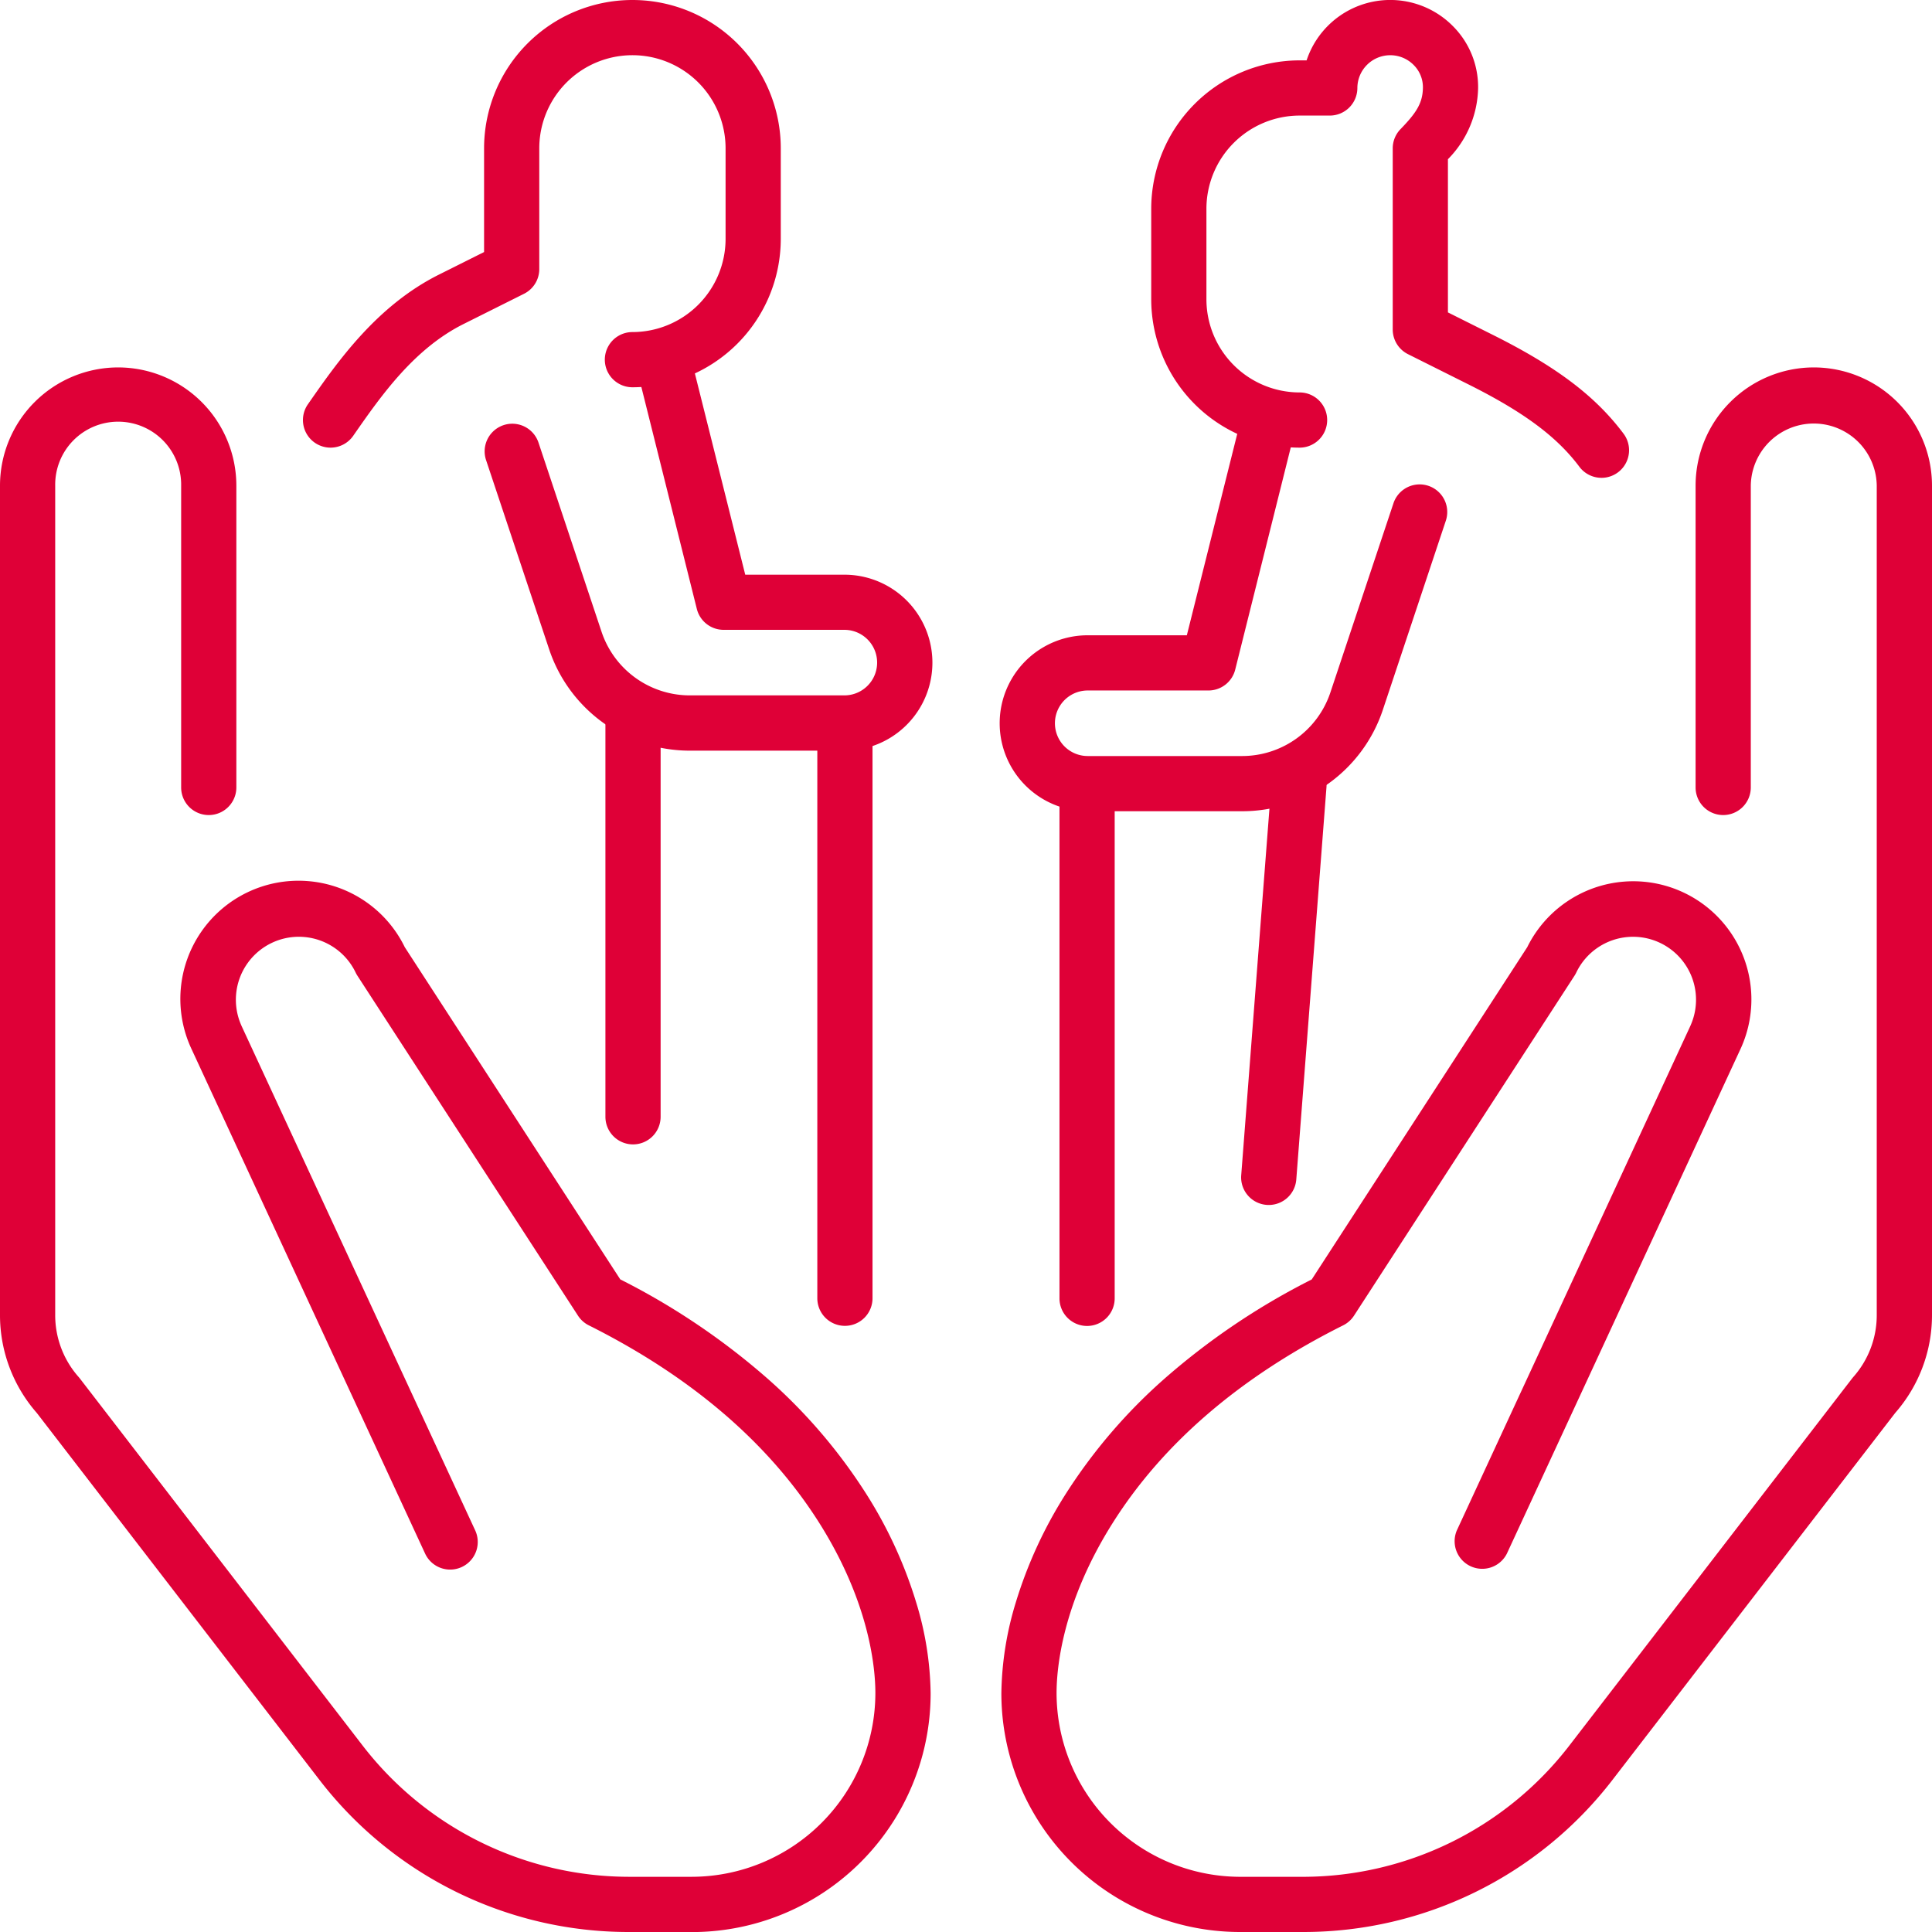 <svg xmlns="http://www.w3.org/2000/svg" width="140" height="140" viewBox="0 0 140 140">
  <g id="グループ_7000" data-name="グループ 7000" transform="translate(0 -2508.999)">
    <rect id="長方形_752" data-name="長方形 752" width="140" height="140" transform="translate(0 2508.999)" fill="none"/>
    <g id="グループ_7348" data-name="グループ 7348" transform="translate(0 2508.999)">
      <path id="パス_14435" data-name="パス 14435" d="M49.125,124.375H44.54a28.253,28.253,0,0,1-22.381-11.01L1.665,86.76A10.745,10.745,0,0,1-1,79.673V19.56A8.571,8.571,0,0,1,7.562,11h.006a8.573,8.573,0,0,1,8.559,8.568l0,21.869a2,2,0,1,1-4,0l0-21.871A4.564,4.564,0,1,0,3,19.56V79.673a6.75,6.75,0,0,0,1.7,4.486q.046.052.089.108l20.534,26.657a24.406,24.406,0,0,0,19.212,9.451h4.585a13.328,13.328,0,0,0,13.313-13.313c0-1.772-.4-6.52-4.066-12.33-3.655-5.786-9.274-10.6-16.7-14.318a2,2,0,0,1-.783-.7L24.9,55.08a2,2,0,0,1-.135-.243,4.563,4.563,0,0,0-8.27,3.857l0,.005L33.44,95.285a2,2,0,0,1-3.63,1.68L12.874,60.383a8.563,8.563,0,0,1,15.458-7.371L43.947,77.084A50.925,50.925,0,0,1,54.7,84.345,39.126,39.126,0,0,1,61.753,92.6a32.012,32.012,0,0,1,3.643,7.913,23.4,23.4,0,0,1,1.041,6.554,17.3,17.3,0,0,1-17.313,17.313Z" transform="translate(1 15.625)" fill="#df0037"/>
      <path id="パス_14436" data-name="パス 14436" d="M53.9,124.375H49.313A17.3,17.3,0,0,1,32,107.063a23.4,23.4,0,0,1,1.041-6.554A32.012,32.012,0,0,1,36.684,92.6a39.126,39.126,0,0,1,7.058-8.251,50.925,50.925,0,0,1,10.749-7.261L70.106,53.012a8.563,8.563,0,0,1,15.457,7.371L68.627,96.965A2,2,0,0,1,65,95.285L81.935,58.7l0-.005a4.563,4.563,0,0,0-8.27-3.857,2,2,0,0,1-.135.243L57.553,79.713a2,2,0,0,1-.783.7c-7.429,3.715-13.049,8.532-16.7,14.318C36.4,100.543,36,105.291,36,107.063a13.328,13.328,0,0,0,13.313,13.313H53.9a24.406,24.406,0,0,0,19.212-9.452L93.644,84.267q.043-.055.089-.108a6.75,6.75,0,0,0,1.7-4.486V19.56a4.564,4.564,0,0,0-9.127.005l0,21.872a2,2,0,0,1-2,2h0a2,2,0,0,1-2-2l0-21.871A8.573,8.573,0,0,1,90.869,11h.006a8.571,8.571,0,0,1,8.562,8.56V79.673a10.746,10.746,0,0,1-2.665,7.087l-20.494,26.6A28.253,28.253,0,0,1,53.9,124.375Z" transform="translate(40.563 15.625)" fill="#df0037"/>
      <path id="線_56" data-name="線 56" d="M0,30.438a2,2,0,0,1-2-2V0A2,2,0,0,1,0-2,2,2,0,0,1,2,0V28.438A2,2,0,0,1,0,30.438Z" transform="translate(45.871 52.489)" fill="#df0037"/>
      <path id="線_57" data-name="線 57" d="M0,43.563a2,2,0,0,1-2-2V0A2,2,0,0,1,0-2,2,2,0,0,1,2,0V41.563A2,2,0,0,1,0,43.563Z" transform="translate(61.226 52.513)" fill="#df0037"/>
      <path id="パス_14437" data-name="パス 14437" transform="translate(20 5.75)" fill="#df0037"/>
      <path id="パス_14438" data-name="パス 14438" d="M41.063,40.25H29.869a10.739,10.739,0,0,1-10.2-7.35L15.1,19.195A2,2,0,0,1,18.9,17.93l4.567,13.7a6.744,6.744,0,0,0,6.4,4.615H41.063a2.375,2.375,0,0,0,0-4.75h-8.75a2,2,0,0,1-1.94-1.515L26,12.485a2,2,0,0,1,3.881-.97l4,15.985h7.188a6.375,6.375,0,0,1,0,12.75Z" transform="translate(20.122 14.145)" fill="#df0037"/>
      <path id="パス_14439" data-name="パス 14439" d="M11,31.438A2,2,0,0,1,9.36,28.293l.085-.122c2.065-2.96,4.892-7.013,9.411-9.272l3.269-1.635V9.75a10.75,10.75,0,0,1,21.5,0v6.563a10.762,10.762,0,0,1-10.75,10.75,2,2,0,0,1,0-4,6.758,6.758,0,0,0,6.75-6.75V9.75a6.75,6.75,0,0,0-13.5,0V18.5a2,2,0,0,1-1.106,1.789l-4.375,2.188c-3.608,1.8-6,5.23-7.919,7.983l-.085.123A2,2,0,0,1,11,31.438Z" transform="translate(12.953 1)" fill="#df0037"/>
      <path id="線_58" data-name="線 58" d="M0,30.438q-.077,0-.156-.006a2,2,0,0,1-1.841-2.148L.193-.153A2,2,0,0,1,2.341-1.994,2,2,0,0,1,4.182.153L1.994,28.591A2,2,0,0,1,0,30.438Z" transform="translate(91.94 56.879)" fill="#df0037"/>
      <path id="線_59" data-name="線 59" d="M0,39.188a2,2,0,0,1-2-2V0A2,2,0,0,1,0-2,2,2,0,0,1,2,0V37.188A2,2,0,0,1,0,39.188Z" transform="translate(78.774 56.896)" fill="#df0037"/>
      <path id="パス_14440" data-name="パス 14440" transform="translate(51.012 8.125)" fill="#df0037"/>
      <path id="パス_14441" data-name="パス 14441" d="M49.568,42.25H38.375a6.375,6.375,0,0,1,0-12.75h7.188l4-15.985a2,2,0,1,1,3.881.97l-4.375,17.5a2,2,0,0,1-1.94,1.515h-8.75a2.375,2.375,0,0,0,0,4.75H49.568a6.744,6.744,0,0,0,6.4-4.616l4.567-13.7a2,2,0,1,1,3.795,1.265L59.767,34.9A10.74,10.74,0,0,1,49.568,42.25Z" transform="translate(40.44 16.535)" fill="#df0037"/>
      <path id="パス_14442" data-name="パス 14442" d="M69.627,33.625a2,2,0,0,1-1.6-.8c-1.634-2.185-4.04-3.971-8.042-5.971l-4.375-2.188A2,2,0,0,1,54.5,22.875V9.75a2,2,0,0,1,.562-1.389c1.113-1.152,1.612-1.86,1.626-3.011a2.274,2.274,0,0,0-.666-1.636,2.384,2.384,0,0,0-4.084,1.661,2,2,0,0,1-2,2H47.75A6.758,6.758,0,0,0,41,14.125v6.563a6.758,6.758,0,0,0,6.75,6.75,2,2,0,0,1,0,4A10.762,10.762,0,0,1,37,20.688V14.125A10.762,10.762,0,0,1,47.75,3.375h.509A6.386,6.386,0,0,1,58.868.9a6.245,6.245,0,0,1,1.819,4.5A7.535,7.535,0,0,1,58.5,10.538v11.1l3.269,1.635c4.6,2.3,7.425,4.436,9.457,7.153a2,2,0,0,1-1.6,3.2Z" transform="translate(46.422 1)" fill="#df0037"/>
    </g>
  </g>
</svg>
